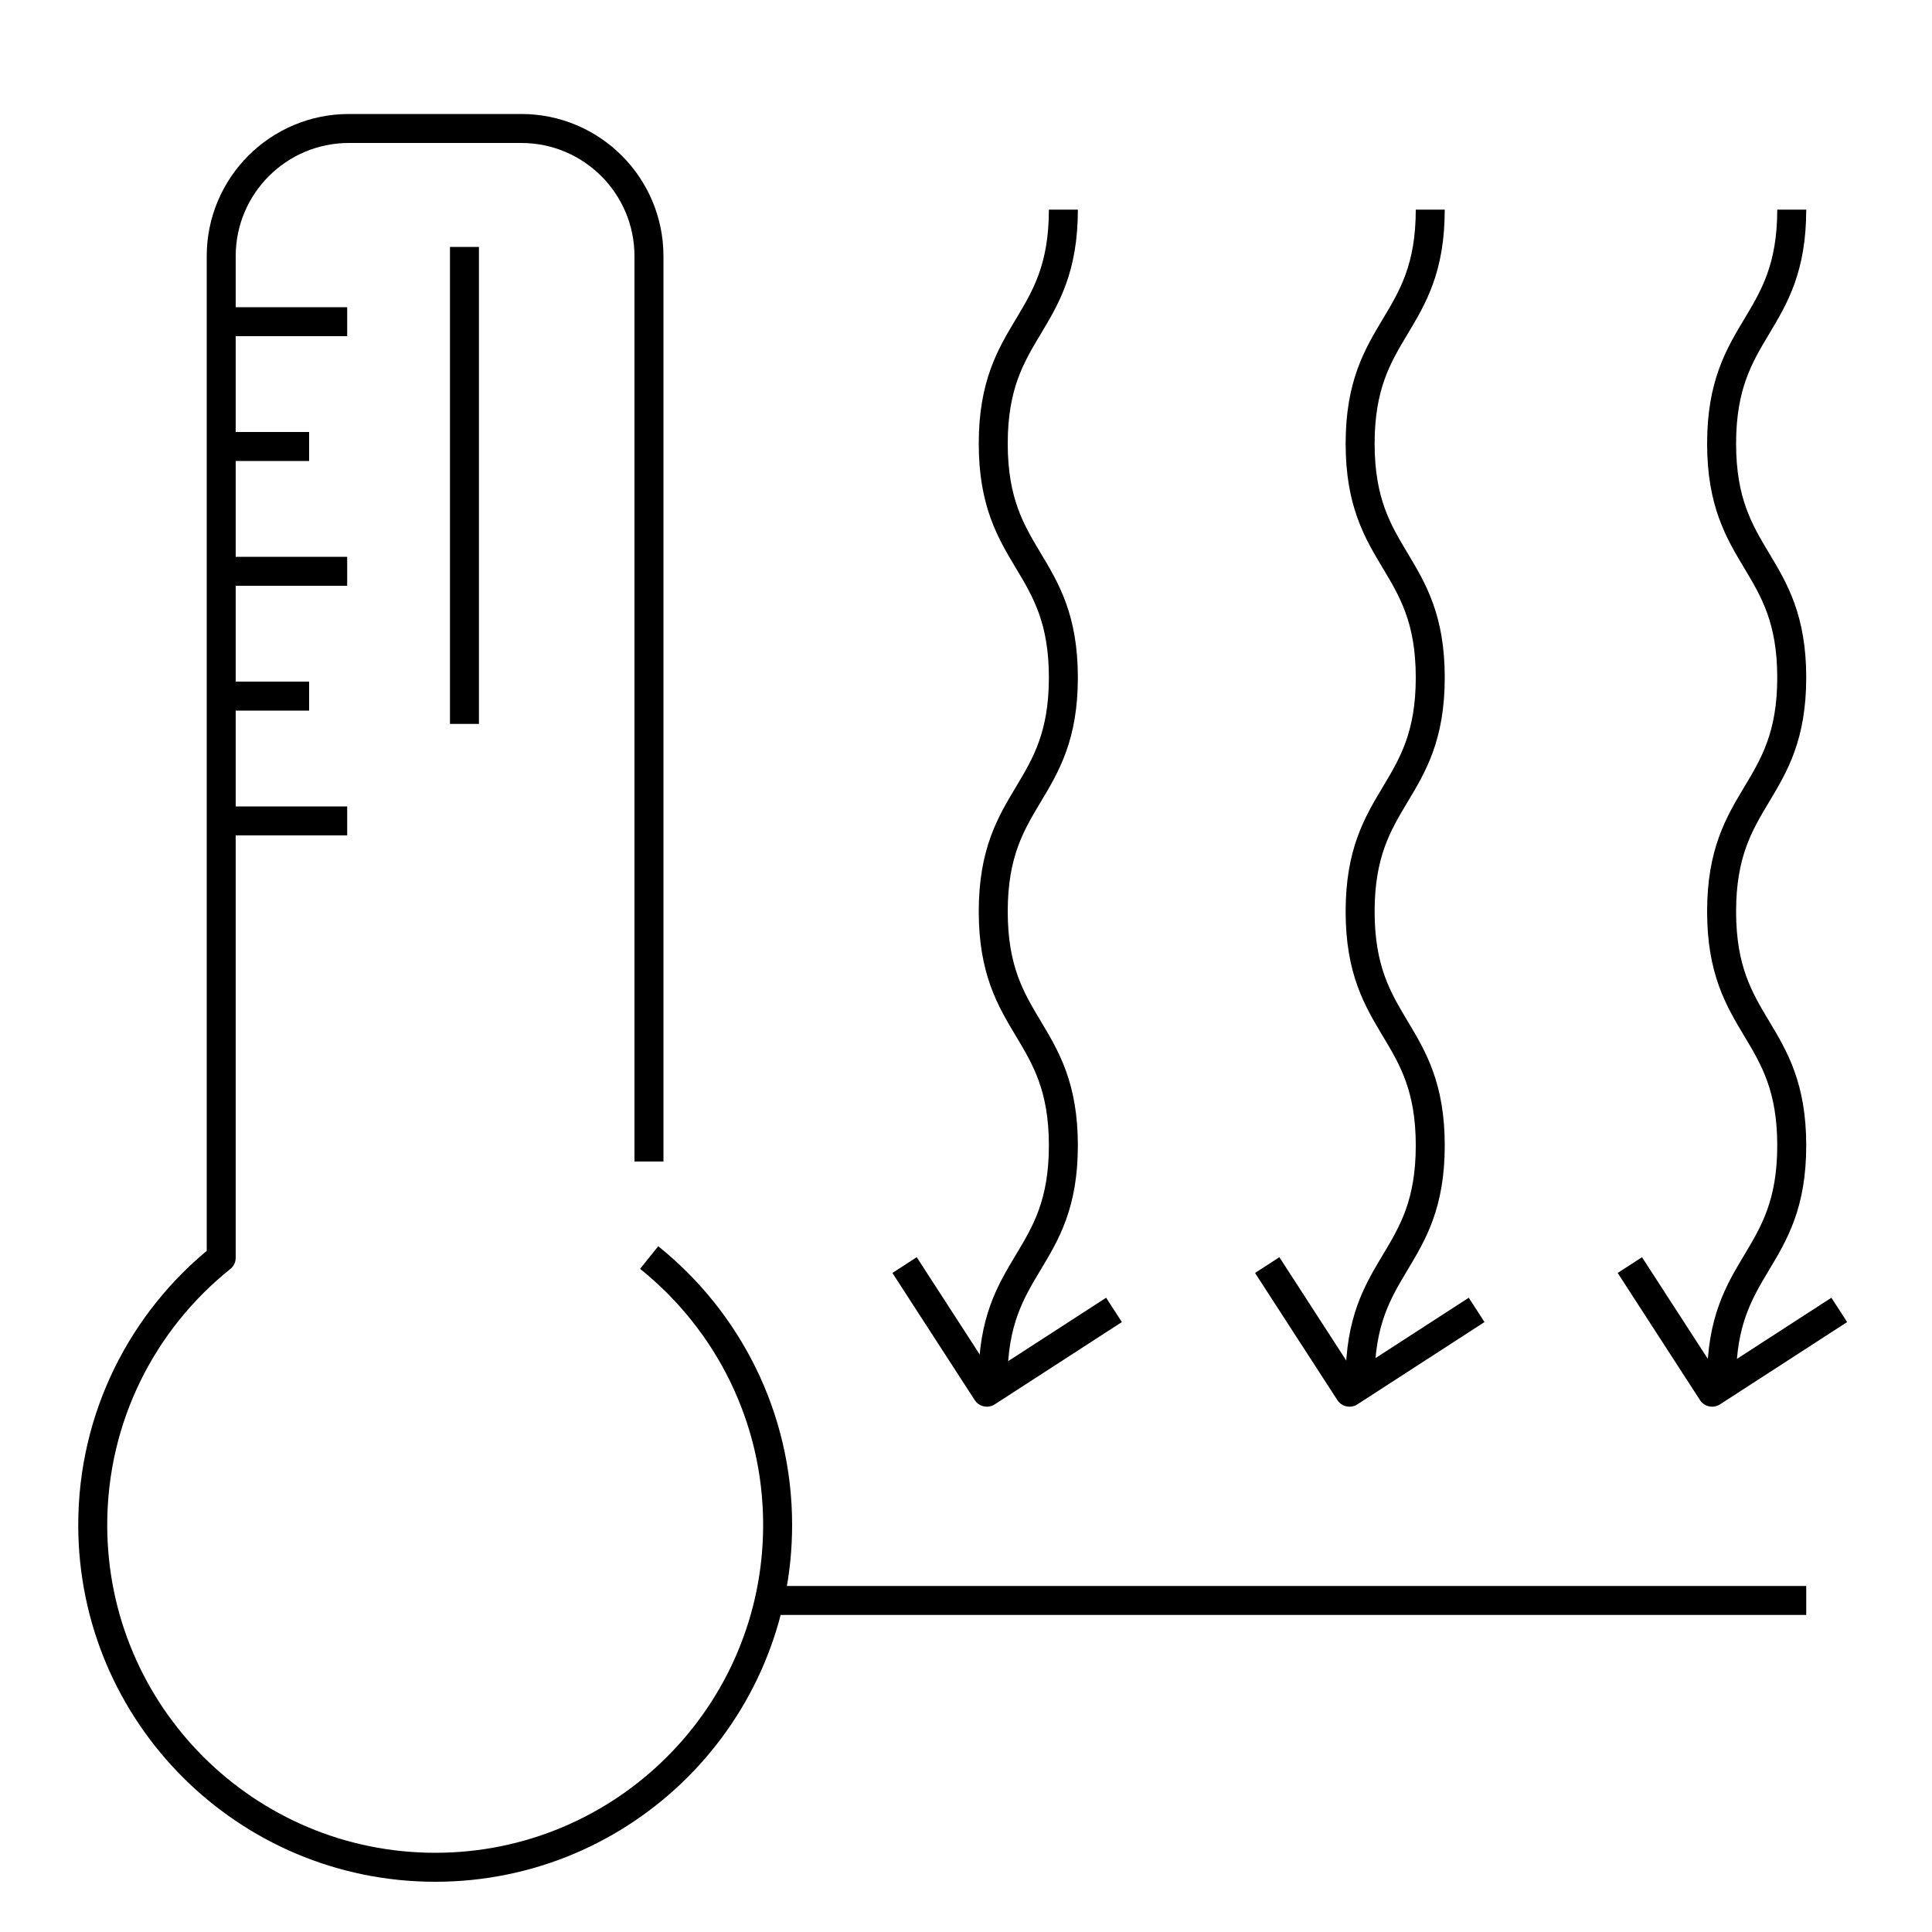 <?xml version="1.0" encoding="UTF-8"?>
<!-- Generator: Adobe Illustrator 24.2.2, SVG Export Plug-In . SVG Version: 6.00 Build 0)  -->
<svg xmlns="http://www.w3.org/2000/svg" xmlns:xlink="http://www.w3.org/1999/xlink" version="1.1" id="Layer_1" x="0px" y="0px" viewBox="0 0 100 100" style="enable-background:new 0 0 100 100;" xml:space="preserve">
<style type="text/css">
	.st0{fill:none;stroke:#000000;stroke-width:1.5;stroke-linejoin:round;stroke-miterlimit:10;}
</style>
<g>
	<g>
		<path class="st0" d="M22.53,65.09"></path>
		<path class="st0" d="M33.6,65.09c4.05,3.25,6.65,8.24,6.65,13.84c0,9.79-7.94,17.72-17.72,17.72c-9.79,0-17.73-7.93-17.73-17.72    c0-5.6,2.6-10.59,6.65-13.83V13.26c0-3.65,2.96-6.61,6.61-6.61h8.92c3.65,0,6.61,2.96,6.61,6.61v46.86"></path>
		<line class="st0" x1="16" y1="36.03" x2="11.46" y2="36.03"></line>
		<line class="st0" x1="17.97" y1="29.57" x2="11.46" y2="29.57"></line>
		<line class="st0" x1="17.97" y1="42.49" x2="11.46" y2="42.49"></line>
		<line class="st0" x1="16" y1="23.11" x2="11.46" y2="23.11"></line>
		<line class="st0" x1="17.97" y1="16.65" x2="11.46" y2="16.65"></line>
		<path class="st0" d="M24.04,12.78c0,8.23,0,16.46,0,24.69"></path>
	</g>
	<g>
		<g>
			<path class="st0" d="M55.04,10.85c0,6.05-3.63,6.05-3.63,12.11c0,6.06,3.63,6.06,3.63,12.11c0,6.05-3.63,6.05-3.63,12.11     c0,6.06,3.63,6.06,3.63,12.11S51.4,65.34,51.4,71.4"></path>
		</g>
		<polyline class="st0" points="57.66,67.8 51.08,72.06 46.82,65.48   "></polyline>
	</g>
	<g>
		<g>
			<path class="st0" d="M74.03,10.85c0,6.05-3.63,6.05-3.63,12.11c0,6.06,3.63,6.06,3.63,12.11c0,6.05-3.63,6.05-3.63,12.11     c0,6.06,3.63,6.06,3.63,12.11S70.4,65.34,70.4,71.4"></path>
		</g>
		<polyline class="st0" points="76.43,67.8 69.85,72.06 65.59,65.48   "></polyline>
	</g>
	<g>
		<g>
			<path class="st0" d="M92.74,10.85c0,6.05-3.63,6.05-3.63,12.11c0,6.06,3.63,6.06,3.63,12.11c0,6.05-3.63,6.05-3.63,12.11     c0,6.06,3.63,6.06,3.63,12.11s-3.63,6.06-3.63,12.11"></path>
		</g>
		<polyline class="st0" points="95.2,67.8 88.62,72.06 84.36,65.48   "></polyline>
	</g>
	<path class="st0" d="M40.16,82.84c17.78,0,35.55,0,53.33,0"></path>
</g>
</svg>
